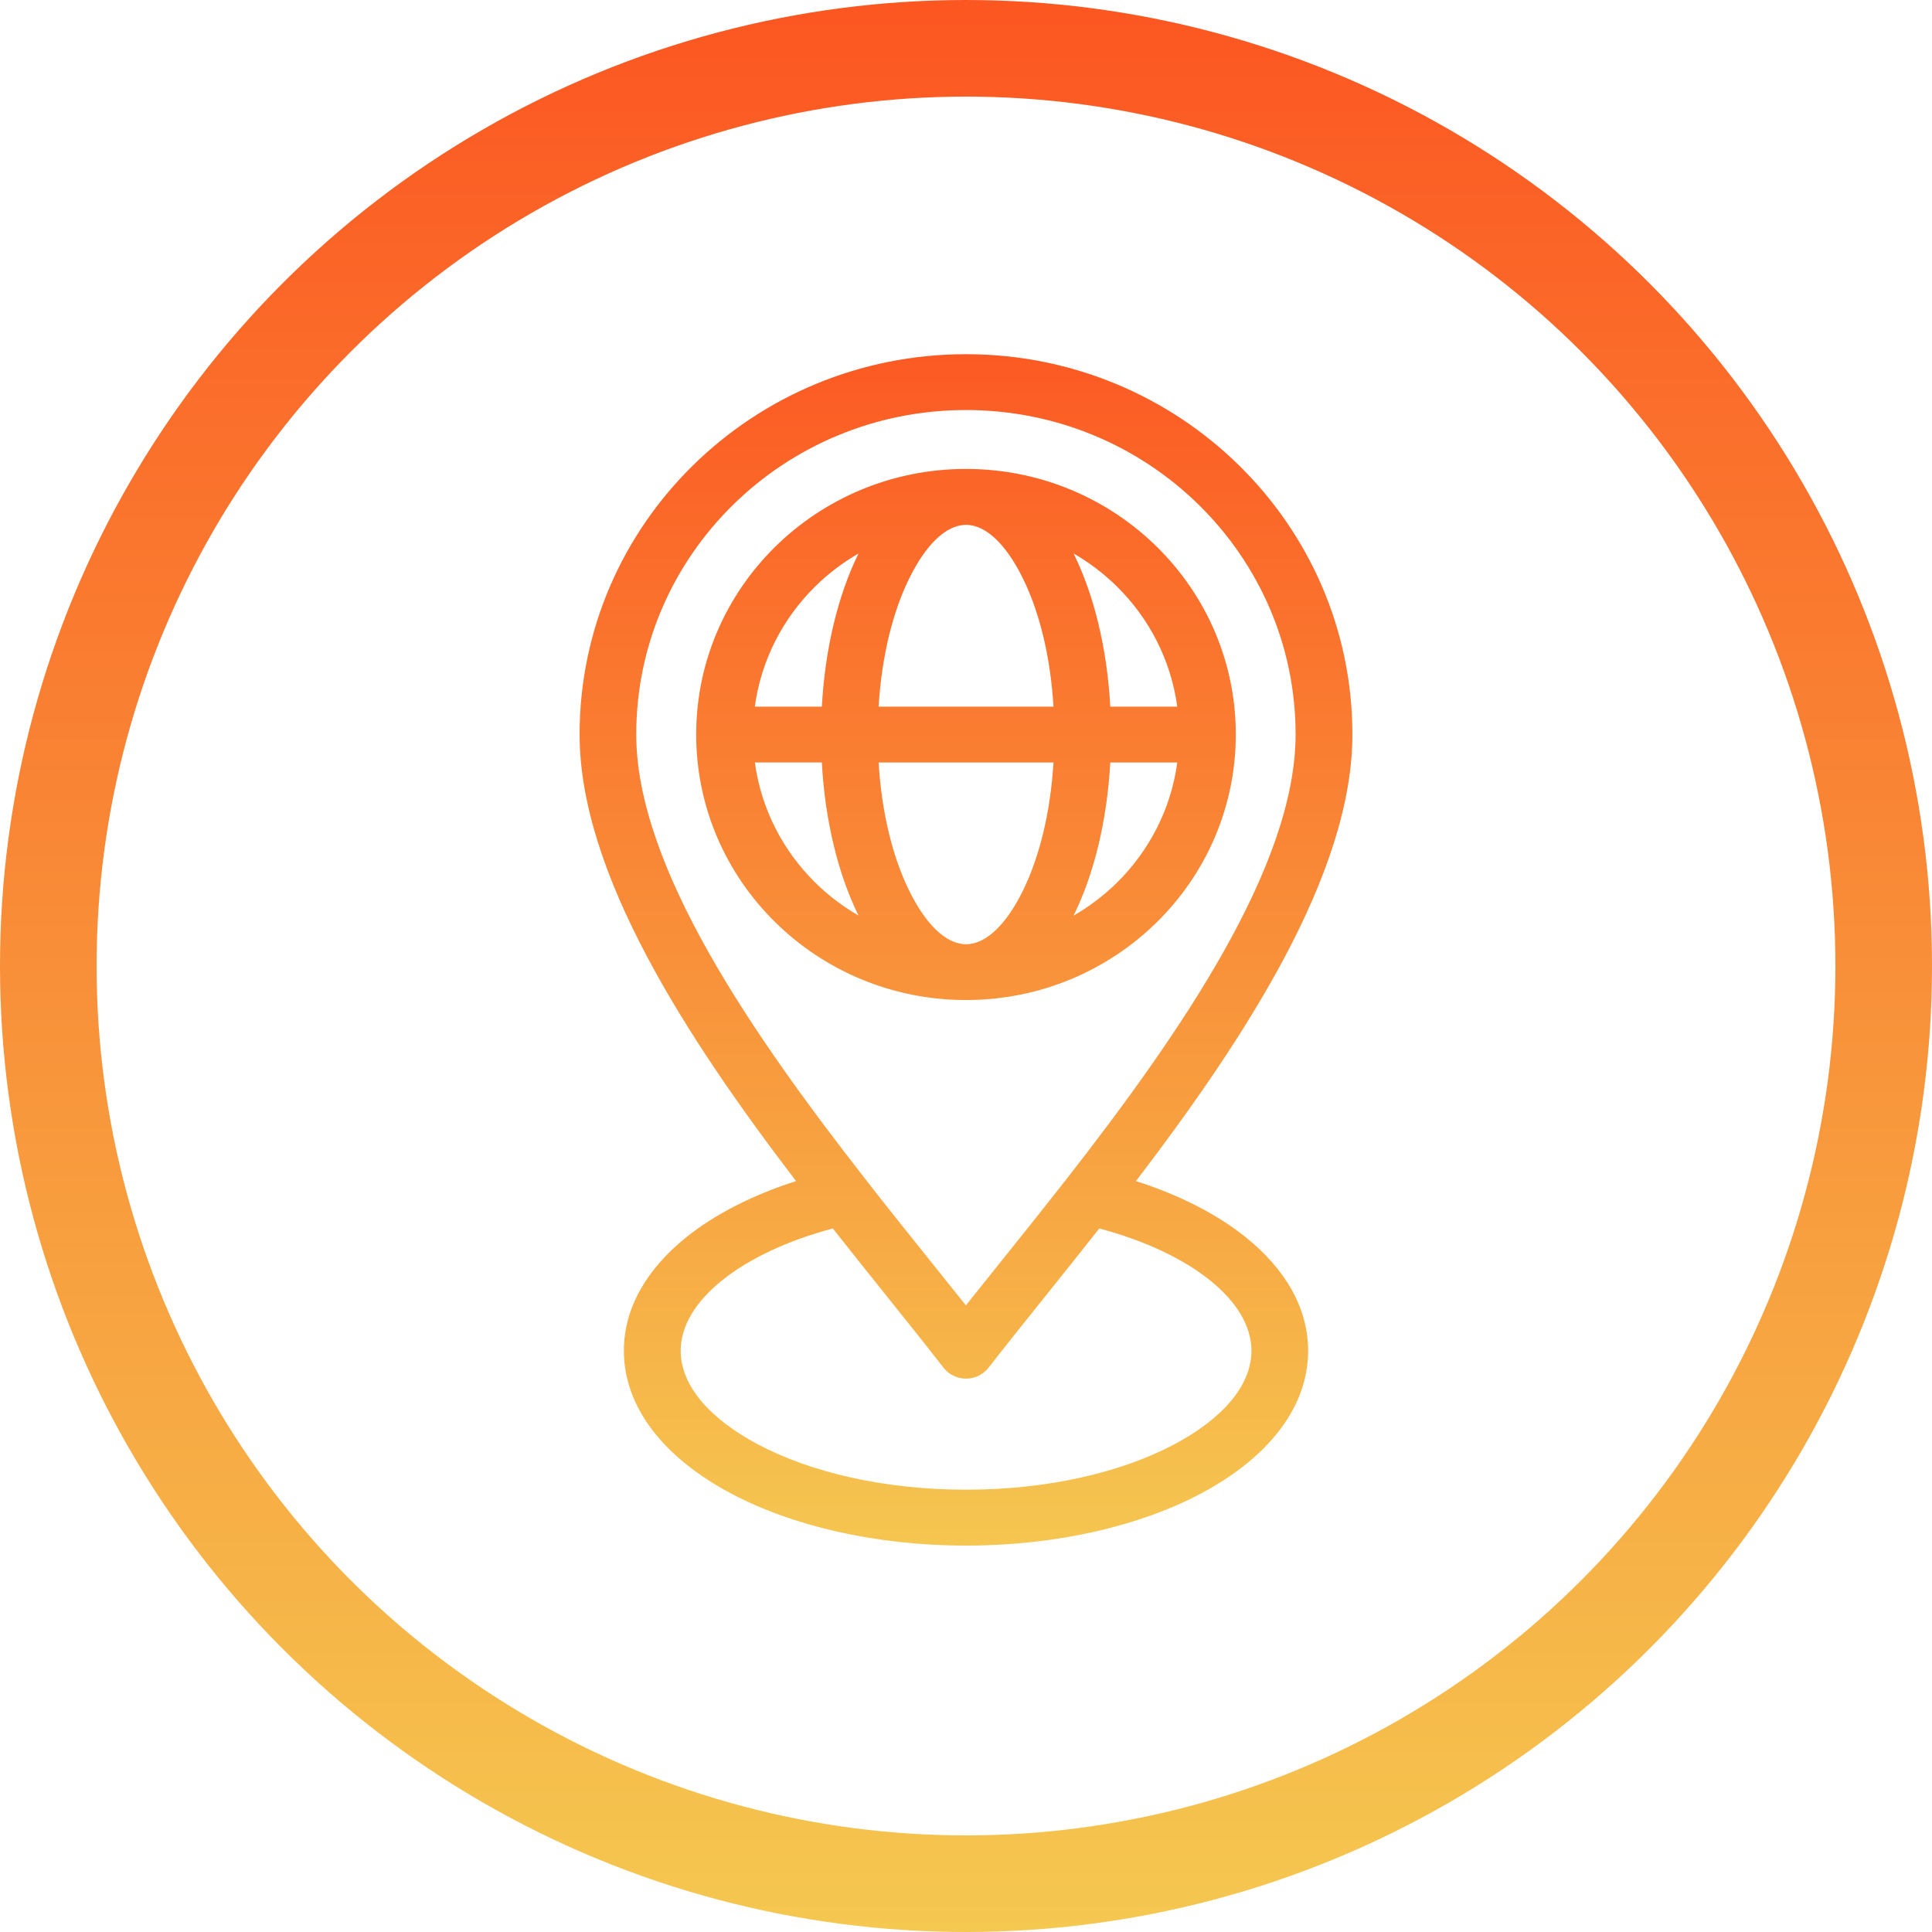 <?xml version="1.0" encoding="UTF-8"?> <svg xmlns="http://www.w3.org/2000/svg" width="60" height="60" viewBox="0 0 60 60" fill="none"><circle cx="30" cy="30" r="28.5" stroke="url(#paint0_linear_1062_3575)" stroke-width="3"></circle><path d="M30 14.563C32.314 14.563 34.408 15.487 35.925 16.979C37.441 18.471 38.379 20.532 38.379 22.809C38.379 25.086 37.441 27.149 35.925 28.641C34.409 30.133 32.314 31.057 30 31.057C27.686 31.057 25.592 30.133 24.076 28.641C22.56 27.149 21.621 25.088 21.621 22.809C21.621 20.533 22.56 18.471 24.076 16.979C25.592 15.487 27.686 14.563 30 14.563ZM33.062 36.695C33.085 36.663 33.109 36.63 33.134 36.601C36.611 32.143 40.236 26.921 40.236 22.809C40.236 20.028 39.09 17.509 37.237 15.685C35.383 13.861 32.825 12.734 29.997 12.734C27.171 12.734 24.611 13.861 22.758 15.685C20.905 17.509 19.759 20.026 19.759 22.809C19.759 26.921 23.383 32.144 26.861 36.601C26.888 36.63 26.912 36.661 26.933 36.695C27.624 37.579 28.308 38.432 28.955 39.239C29.32 39.695 29.675 40.136 29.996 40.539C30.317 40.136 30.671 39.694 31.037 39.239C31.684 38.43 32.368 37.579 33.059 36.695H33.062ZM35.278 36.68C36.631 37.113 37.797 37.709 38.682 38.42C39.91 39.404 40.625 40.617 40.625 41.95C40.625 43.725 39.357 45.286 37.307 46.377C35.422 47.38 32.837 48 30 48C27.163 48 24.58 47.38 22.693 46.377C20.644 45.286 19.375 43.725 19.375 41.95C19.375 40.617 20.09 39.406 21.318 38.42C22.205 37.709 23.37 37.113 24.722 36.68C21.321 32.225 18 27.124 18 22.809C18 19.548 19.342 16.597 21.515 14.459C23.686 12.322 26.686 11 30 11C33.313 11 36.313 12.322 38.485 14.459C40.657 16.596 42 19.548 42 22.809C42 27.124 38.68 32.224 35.278 36.68H35.278ZM25.865 38.151C24.457 38.526 23.271 39.084 22.427 39.761C21.612 40.415 21.139 41.169 21.139 41.95C21.139 43.037 22.052 44.067 23.529 44.852C25.169 45.724 27.457 46.264 30.002 46.264C32.546 46.264 34.835 45.724 36.475 44.852C37.952 44.067 38.865 43.037 38.865 41.95C38.865 41.169 38.391 40.415 37.577 39.761C36.733 39.084 35.548 38.526 34.139 38.151C33.551 38.898 32.972 39.62 32.419 40.31C31.846 41.025 31.303 41.702 30.7 42.475C30.405 42.854 29.855 42.927 29.468 42.637C29.4 42.586 29.342 42.528 29.292 42.463C28.694 41.694 28.153 41.022 27.584 40.31C27.031 39.62 26.453 38.898 25.865 38.151ZM33.34 17.187L33.355 17.218C33.969 18.471 34.382 20.121 34.481 21.945H36.561C36.364 20.493 35.682 19.193 34.68 18.207C34.281 17.814 33.829 17.471 33.338 17.187L33.34 17.187ZM34.481 23.679C34.38 25.503 33.97 27.154 33.355 28.405L33.34 28.436C33.83 28.154 34.281 27.811 34.682 27.418C35.683 26.432 36.366 25.131 36.562 23.68H34.482L34.481 23.679ZM26.664 28.436L26.649 28.405C26.035 27.152 25.622 25.503 25.523 23.679H23.443C23.64 25.131 24.322 26.431 25.324 27.416C25.723 27.809 26.175 28.153 26.666 28.435L26.664 28.436ZM25.523 21.945C25.624 20.121 26.035 18.47 26.649 17.218L26.664 17.187C26.174 17.471 25.723 17.813 25.322 18.207C24.321 19.193 23.638 20.493 23.442 21.945L25.523 21.945ZM31.771 17.971C31.265 16.938 30.635 16.3 30.002 16.3C29.369 16.3 28.738 16.938 28.233 17.971C27.724 19.005 27.381 20.388 27.286 21.945H32.717C32.624 20.388 32.28 19.004 31.771 17.971ZM27.286 23.68C27.379 25.237 27.724 26.621 28.232 27.654C28.739 28.687 29.369 29.324 30.002 29.324C30.634 29.324 31.266 28.687 31.771 27.654C32.279 26.619 32.623 25.237 32.717 23.68H27.286Z" fill="url(#paint1_linear_1062_3575)"></path><defs><linearGradient id="paint0_linear_1062_3575" x1="30" y1="0" x2="30" y2="60" gradientUnits="userSpaceOnUse"><stop stop-color="#FC5621"></stop><stop offset="1" stop-color="#F5C850"></stop></linearGradient><linearGradient id="paint1_linear_1062_3575" x1="30" y1="11" x2="30" y2="48" gradientUnits="userSpaceOnUse"><stop stop-color="#FC5A23"></stop><stop offset="1" stop-color="#F5C650"></stop></linearGradient></defs></svg> 